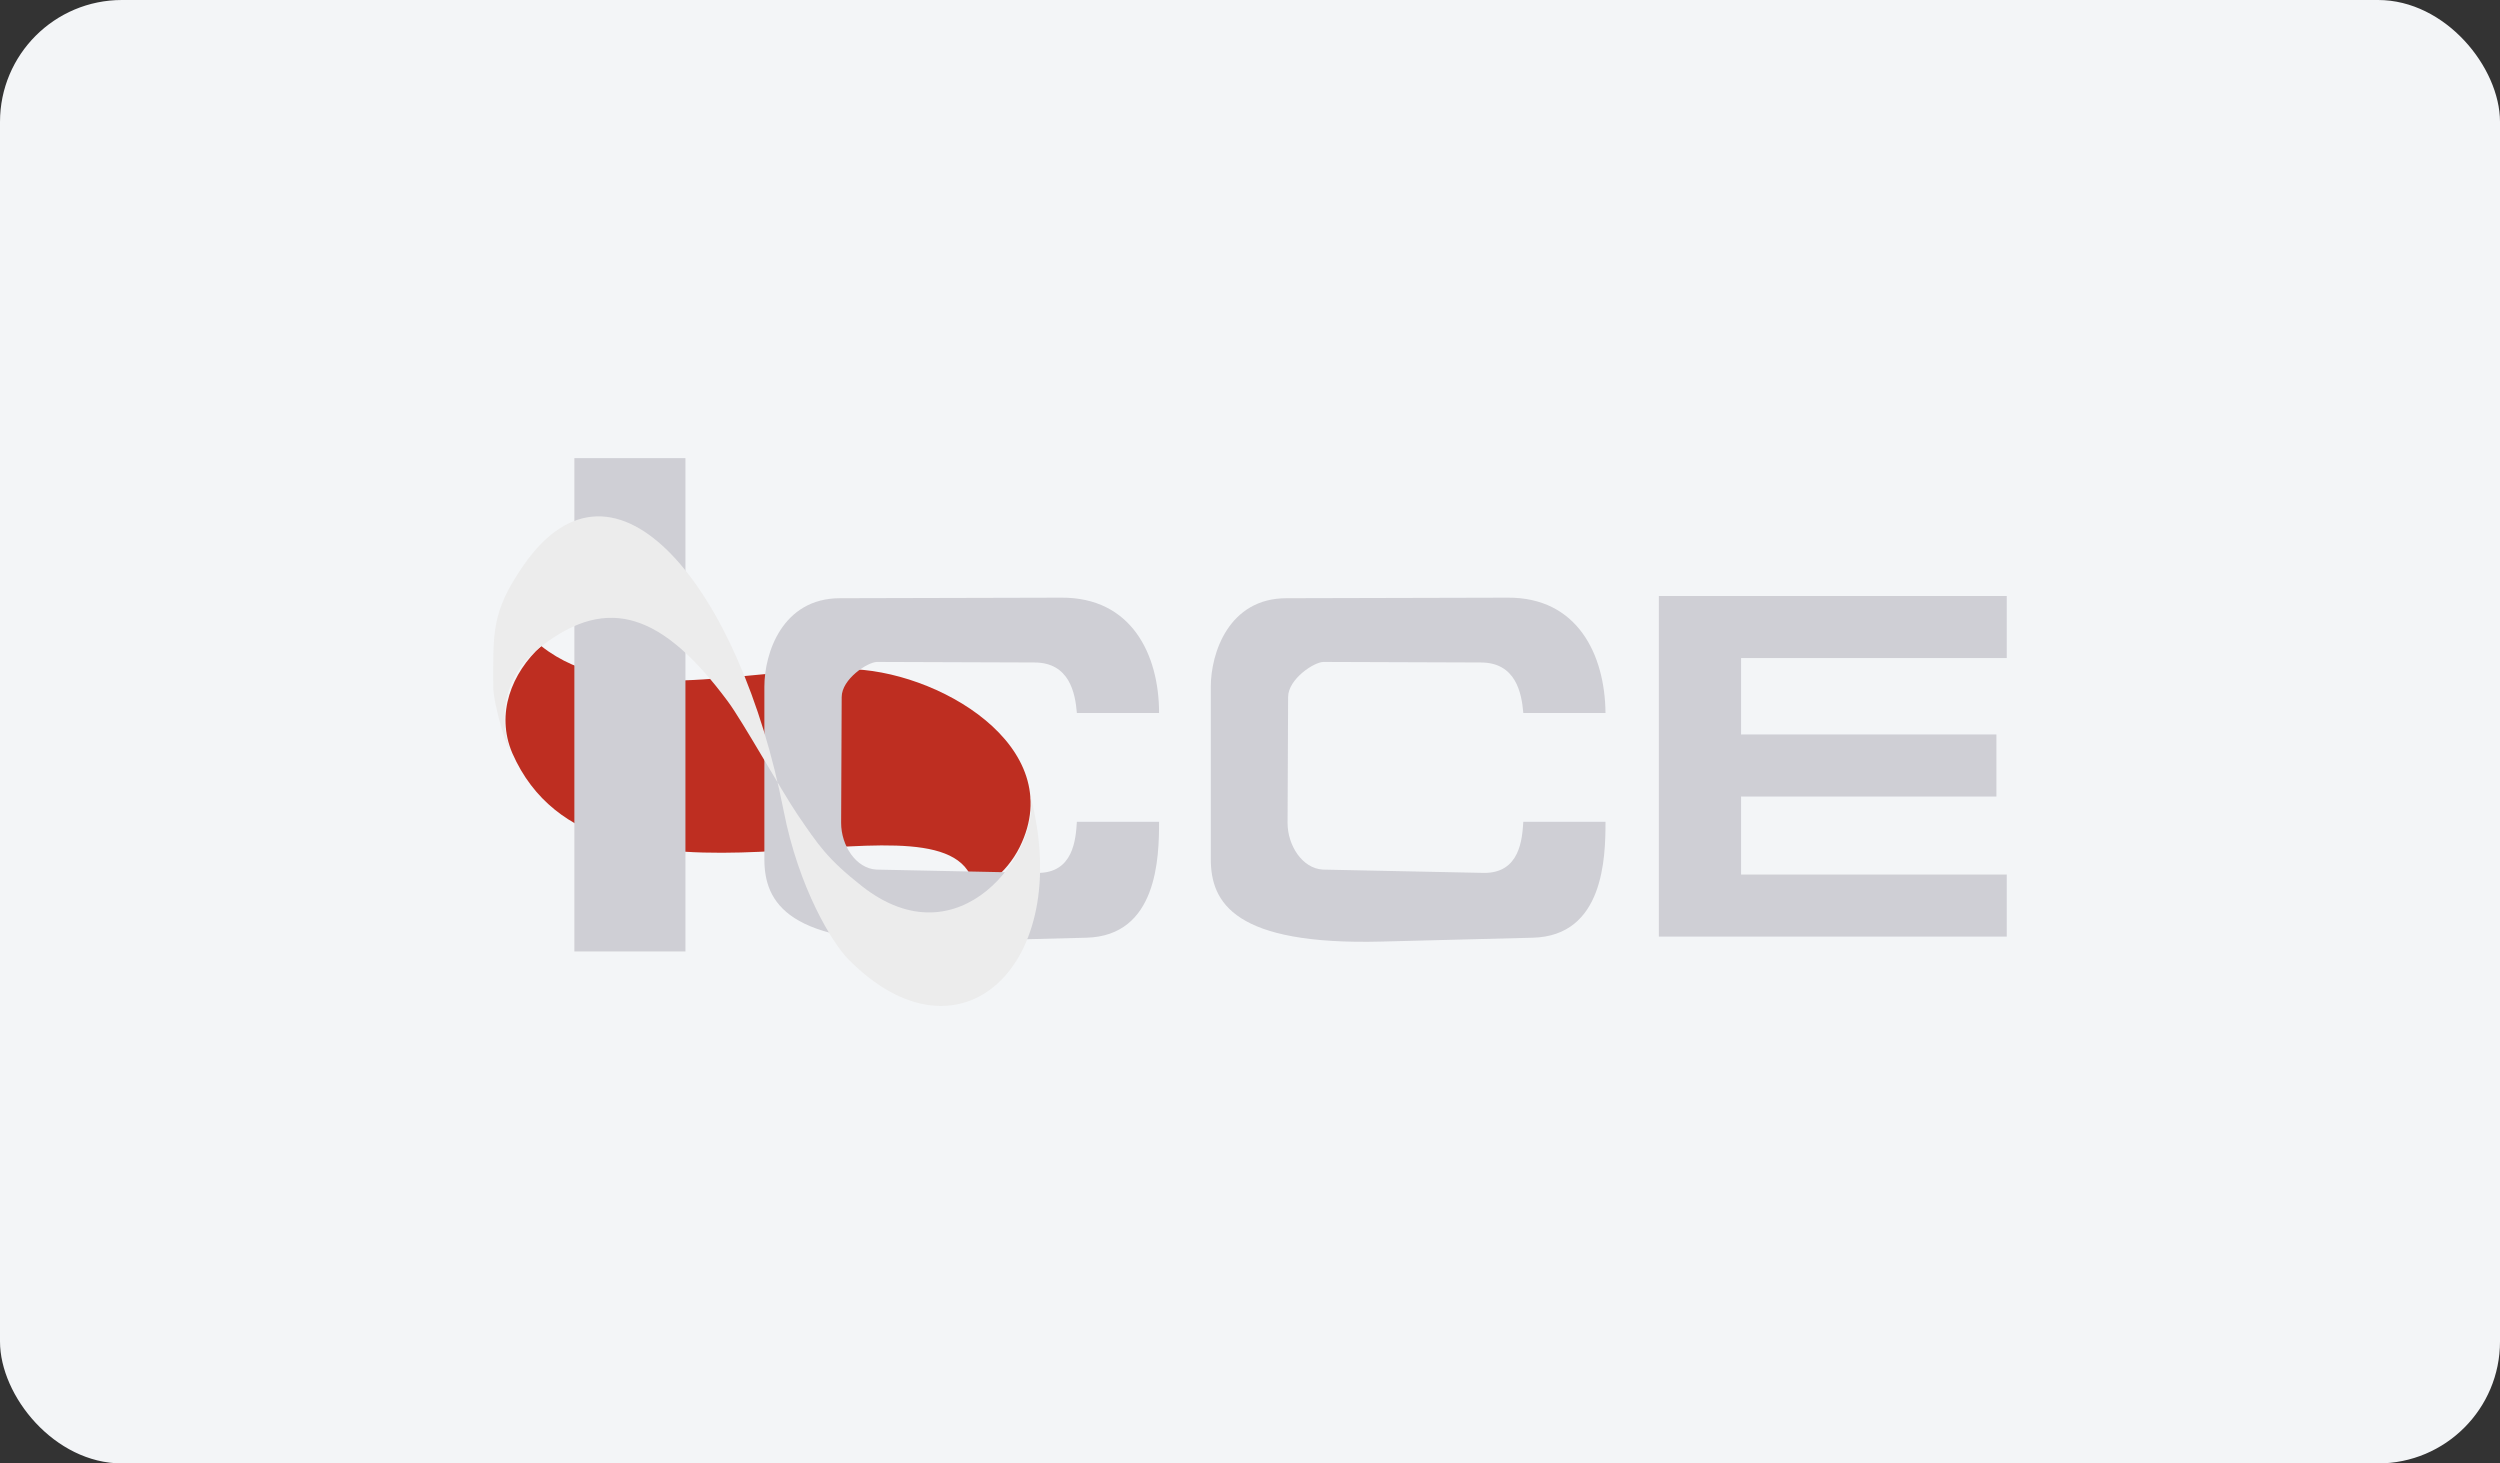 <svg width="410" height="240" viewBox="0 0 410 240" fill="none" xmlns="http://www.w3.org/2000/svg">
<rect x="0" y="0" width="410" height="240" fill="#333333" stroke="none"/>
<rect width="410" height="240" rx="20" fill="#F3F5F7"/>
<path fill-rule="evenodd" clip-rule="evenodd" d="M88.75 105.945C101.339 115.946 121.697 109.729 138.839 109.729C153.482 109.729 175.447 122.342 167.232 138.92C165.089 143.245 160.536 146.938 159.375 144.055C153.304 128.469 97.768 154.867 84.018 123.514C81.25 117.027 83.929 110.36 88.75 105.945Z" fill="#BE2E21"/>
<path fill-rule="evenodd" clip-rule="evenodd" d="M94.196 75.132H112.411V156.038H94.196V75.132ZM190.089 116.937H176.607C176.339 113.603 175.357 108.648 169.643 108.648L143.839 108.558C142.321 108.558 138.036 111.351 138.036 114.324L137.946 134.956C137.946 138.65 140.357 142.434 143.75 142.614L170.089 143.154C176.071 143.245 176.428 137.569 176.607 134.776H190.089C190.089 140.632 189.822 153.515 178.125 153.786L153.393 154.416C129.196 155.047 125.357 148.02 125.357 140.902V112.612C125.357 107.116 128.303 98.107 137.768 98.107L174.018 98.017C185.536 97.927 190.089 107.297 190.089 116.937ZM263.303 116.937H249.822C249.553 113.603 248.572 108.648 242.857 108.648L217.053 108.558C215.536 108.558 211.25 111.351 211.25 114.324L211.161 134.956C211.161 138.65 213.572 142.434 216.964 142.614L243.303 143.154C249.286 143.245 249.642 137.569 249.822 134.776H263.303C263.303 140.632 263.036 153.515 251.339 153.786L226.607 154.416C202.411 155.047 198.572 148.02 198.572 140.902V112.612C198.572 107.116 201.517 98.107 210.982 98.107L247.232 98.017C258.661 97.927 263.214 107.297 263.303 116.937ZM272.053 97.746H329.107V107.927H285.536V120.45H327.411V130.631H285.536V143.425H329.107V153.606H272.053V107.927V97.746Z" fill="#CFCFD5"/>
<path fill-rule="evenodd" clip-rule="evenodd" d="M169.018 130.631C176.161 158.11 157.5 175.949 139.107 157.299C136.607 154.777 130.982 145.767 128.482 132.794C121.428 96.665 100.982 70.808 85.803 92.791C80.536 100.449 80.893 103.783 80.893 112.702C80.893 114.955 82.678 121.532 83.571 122.973C83.928 123.604 79.286 113.153 88.839 105.945C99.821 97.476 108.75 100.72 119.375 115.045C121.786 118.288 128.125 129.64 130.803 133.604C134.196 138.56 135.625 140.812 141.339 145.317C157.5 158.02 170.536 139.551 169.018 130.631Z" fill="#ECECEC"/>
</svg>

